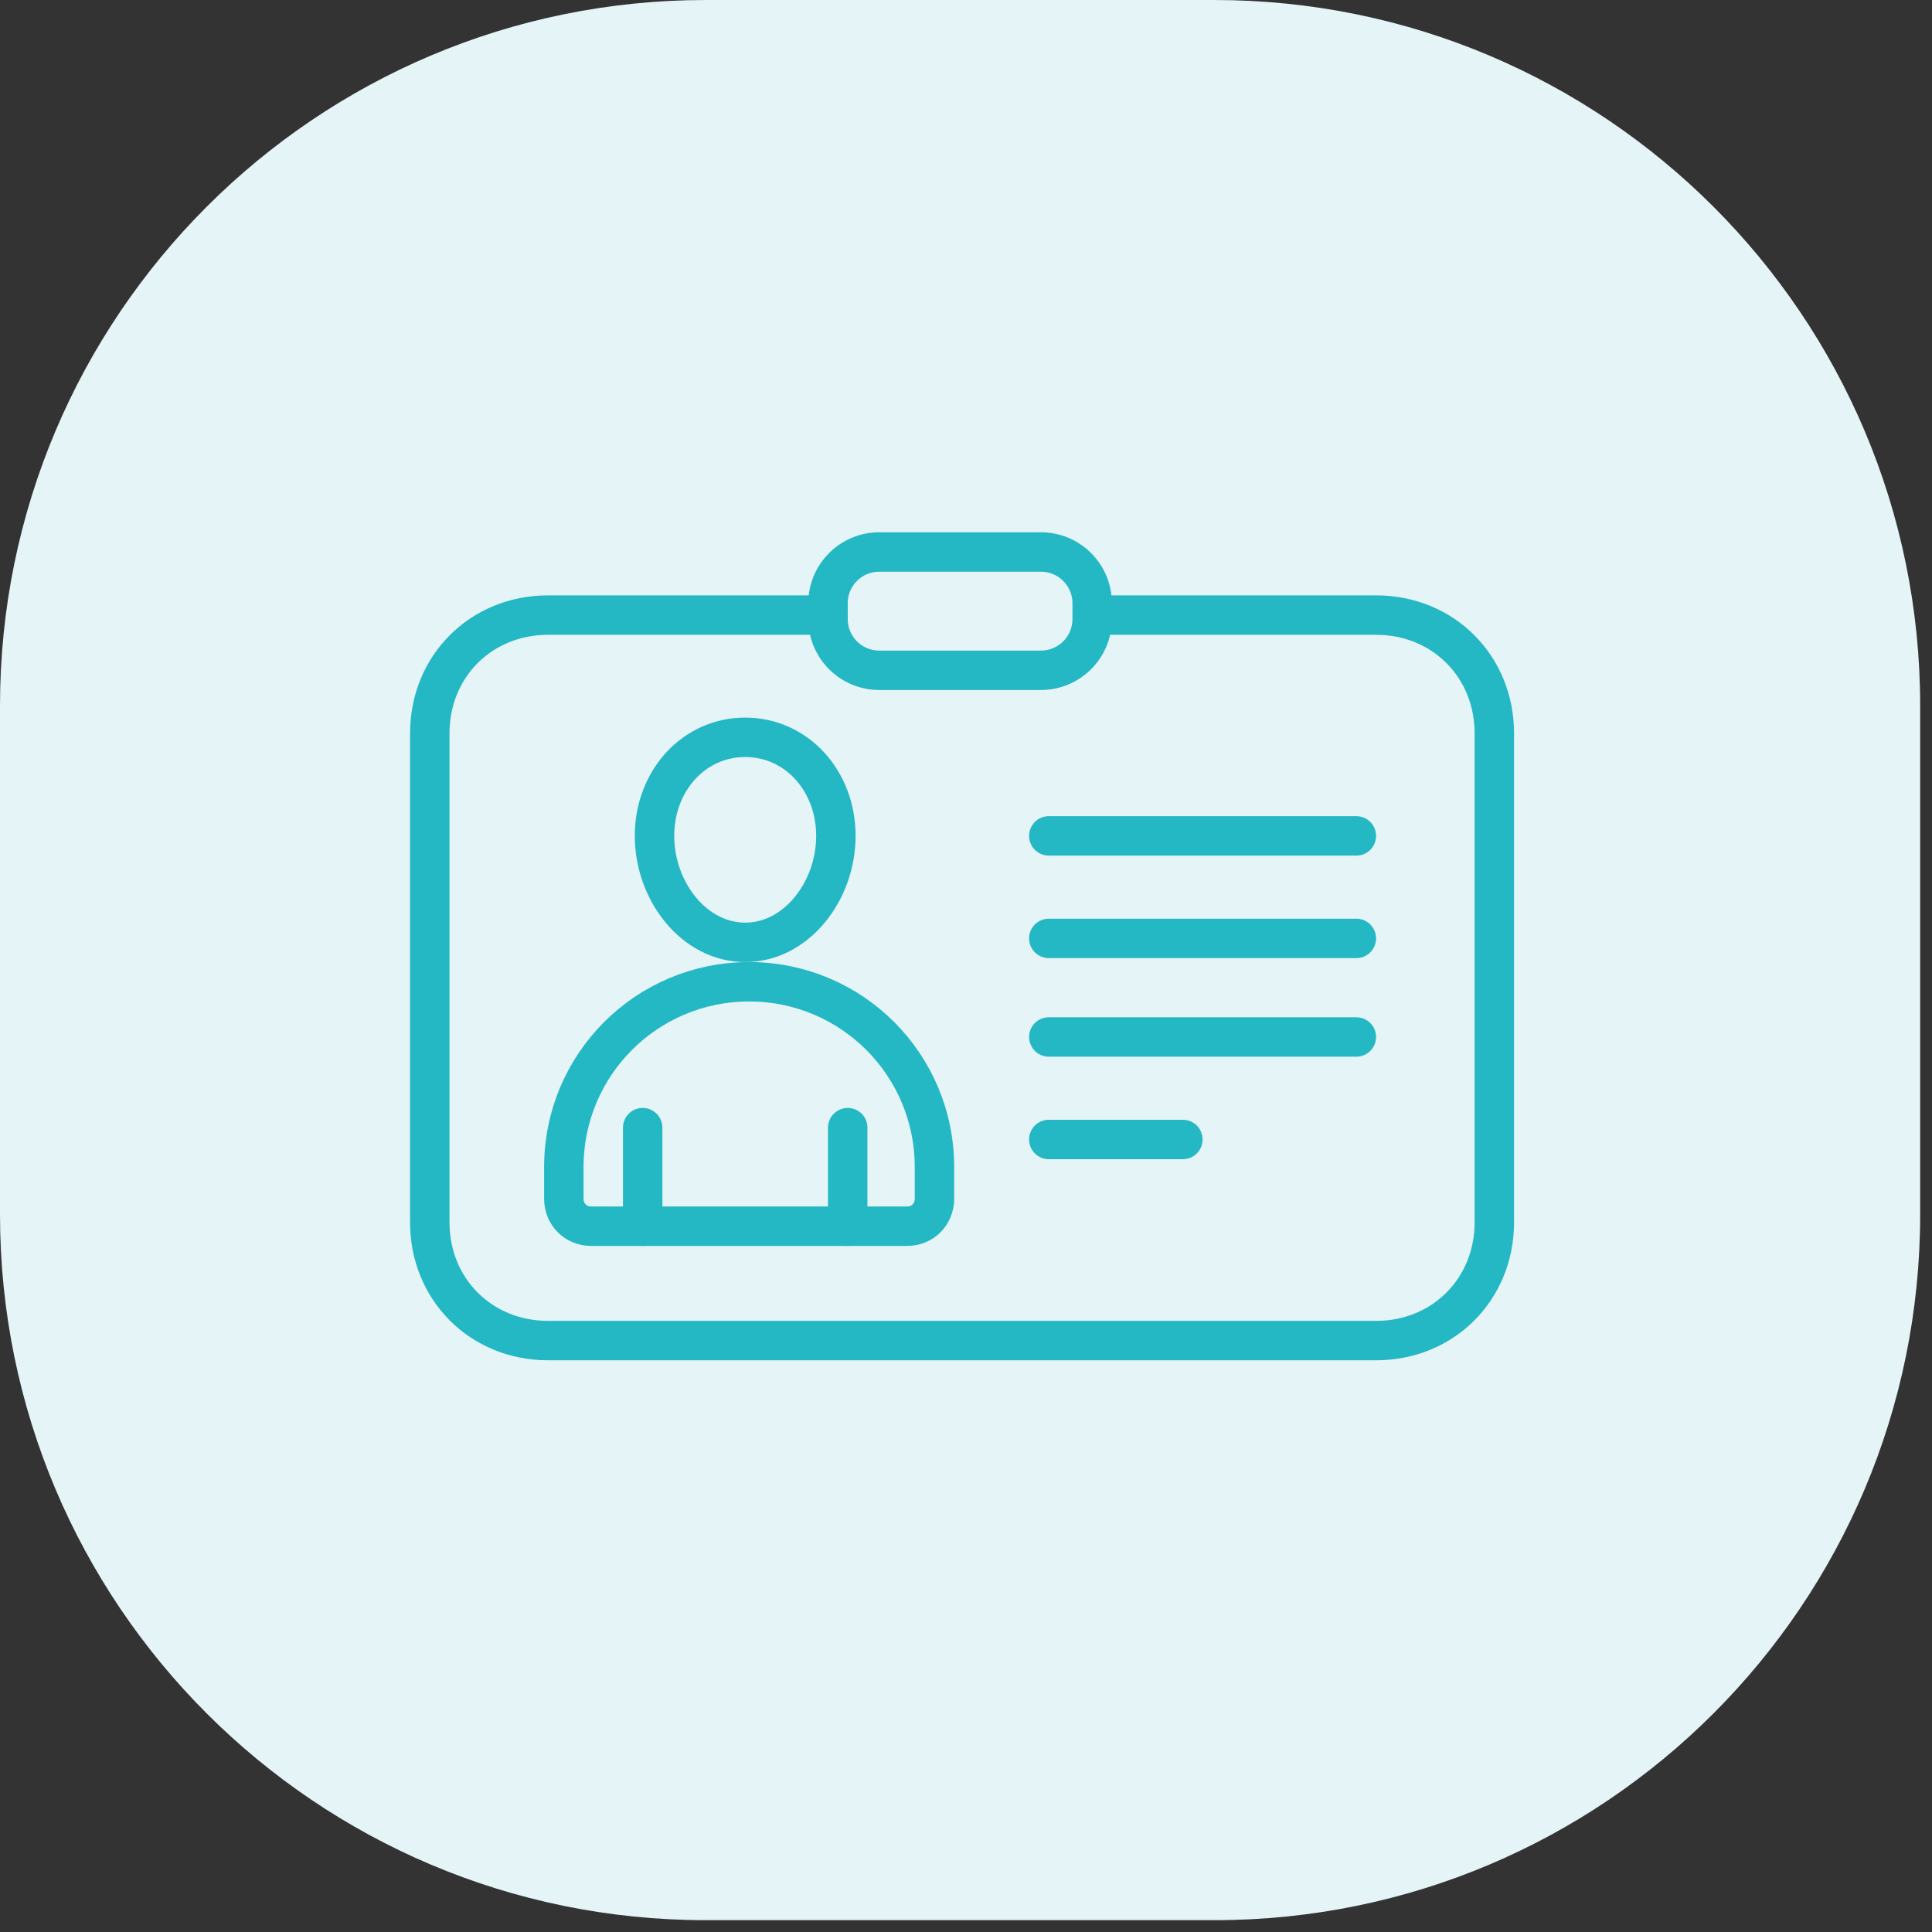 <svg width="49" height="49" viewBox="0 0 49 49" fill="none" xmlns="http://www.w3.org/2000/svg">
<rect x="0" y="0" width="49" height="49" fill="#333333" stroke="none"/>
<g clip-path="url(#clip0_353_783)">
<path d="M30.8 6.10352e-05H17.9C8.014 6.10352e-05 0 8.014 0 17.9V30.8C0 40.686 8.014 48.7 17.9 48.7H30.8C40.686 48.7 48.7 40.686 48.7 30.8V17.9C48.7 8.014 40.686 6.10352e-05 30.8 6.10352e-05Z" fill="#E5F4F6"/>
<path d="M21.2 21.2C21.2 22.6 20.2 23.9 18.9 23.9C17.6 23.9 16.6 22.6 16.6 21.2C16.6 19.8 17.6 18.7 18.9 18.7C20.2 18.7 21.2 19.8 21.2 21.2Z" stroke="#24B7C4" stroke-linecap="round" stroke-linejoin="round"/>
<path d="M22.9 31.1H15C14.6 31.1 14.3 30.8 14.3 30.4V29.6C14.3 27 16.4 24.9 19 24.9C21.6 24.9 23.7 27 23.7 29.6V30.4C23.7 30.8 23.4 31.1 23 31.1H22.9Z" stroke="#24B7C4" stroke-linecap="round" stroke-linejoin="round"/>
<path d="M16.3 28.6V31.1" stroke="#24B7C4" stroke-linecap="round" stroke-linejoin="round"/>
<path d="M21.5 28.6V31.1" stroke="#24B7C4" stroke-linecap="round" stroke-linejoin="round"/>
<path d="M27.8 15.6H34.9C36.6 15.6 37.9 16.9 37.9 18.6V31C37.9 32.7 36.6 34 34.9 34H13.9C12.2 34 10.9 32.7 10.9 31V18.6C10.9 16.9 12.2 15.6 13.9 15.6H21" stroke="#24B7C4" stroke-linecap="round" stroke-linejoin="round"/>
<path d="M26.6 21.2H34.4" stroke="#24B7C4" stroke-linecap="round" stroke-linejoin="round"/>
<path d="M26.6 23.8H34.4" stroke="#24B7C4" stroke-linecap="round" stroke-linejoin="round"/>
<path d="M26.6 26.3H34.4" stroke="#24B7C4" stroke-linecap="round" stroke-linejoin="round"/>
<path d="M26.6 28.9H30" stroke="#24B7C4" stroke-linecap="round" stroke-linejoin="round"/>
<path d="M26.4 14H22.3C21.582 14 21 14.582 21 15.3V15.7C21 16.418 21.582 17 22.3 17H26.4C27.118 17 27.7 16.418 27.7 15.7V15.3C27.7 14.582 27.118 14 26.4 14Z" stroke="#24B7C4" stroke-linecap="round" stroke-linejoin="round"/>
</g>
<defs>
<clipPath id="clip0_353_783">
<rect width="49" height="49" fill="white"/>
</clipPath>
</defs>
</svg>
